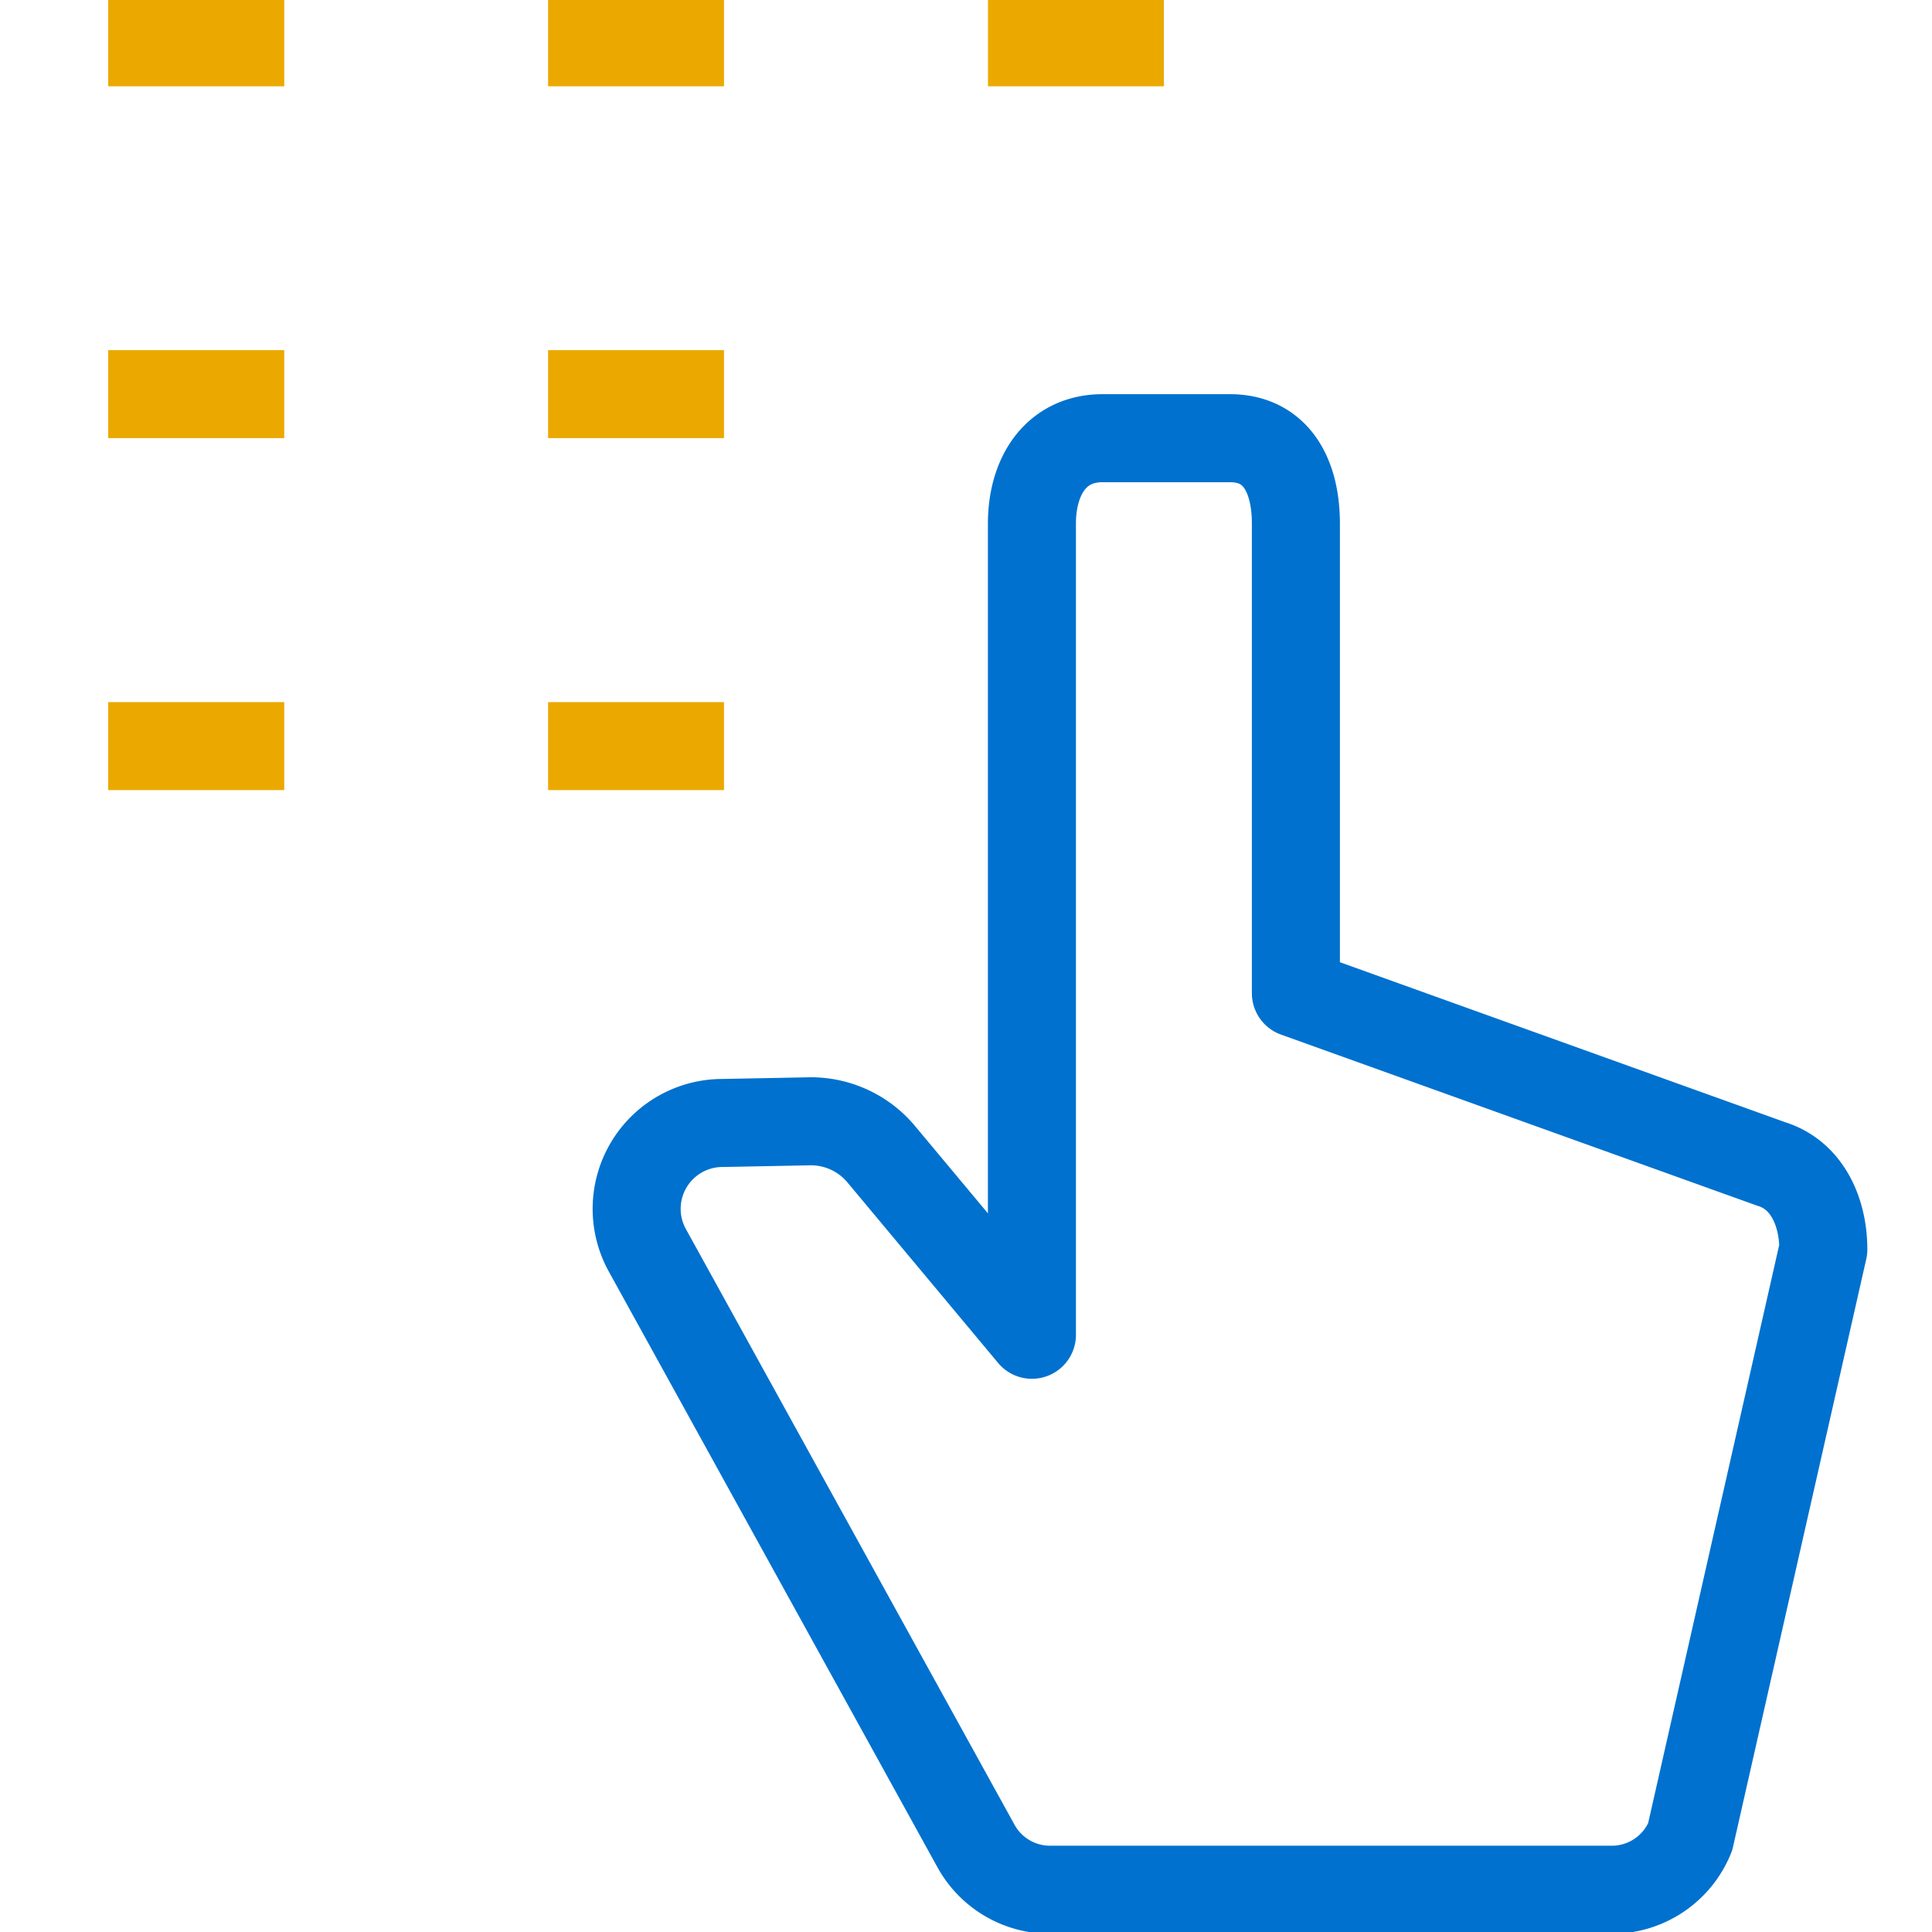 <svg id="Layer_1" data-name="Layer 1" xmlns="http://www.w3.org/2000/svg" viewBox="0 0 160 160"><defs><style>.cls-1,.cls-2{fill:none;stroke-linejoin:round;stroke-width:7.29px;}.cls-1{stroke:#0071ce;}.cls-2{stroke:#eba900;}</style></defs><title>icon-</title><path class="cls-1" d="M107.32,82.25V43.36c0-3.91-1.59-7.07-5.46-7.07H91.31c-3.88,0-5.85,3.16-5.85,7.07v67.18l-12.52-15a7.59,7.59,0,0,0-5.8-2.68L59.85,93a7.11,7.11,0,0,0-6.28,10.47L80.8,152.83a7,7,0,0,0,6.14,3.67h46.54a7,7,0,0,0,6.49-4.37L151,103.47c0-3.11-1.35-6.16-4.3-7.07Z"/><line class="cls-2" x1="8.96" y1="3.5" x2="23.54" y2="3.5"/><line class="cls-2" x1="8.96" y1="32.64" x2="23.54" y2="32.64"/><line class="cls-2" x1="8.96" y1="61.79" x2="23.54" y2="61.79"/><line class="cls-2" x1="45.39" y1="3.5" x2="59.96" y2="3.5"/><line class="cls-2" x1="45.39" y1="32.64" x2="59.96" y2="32.64"/><line class="cls-2" x1="45.39" y1="61.79" x2="59.96" y2="61.79"/><line class="cls-2" x1="81.82" y1="3.5" x2="96.39" y2="3.5"/></svg>